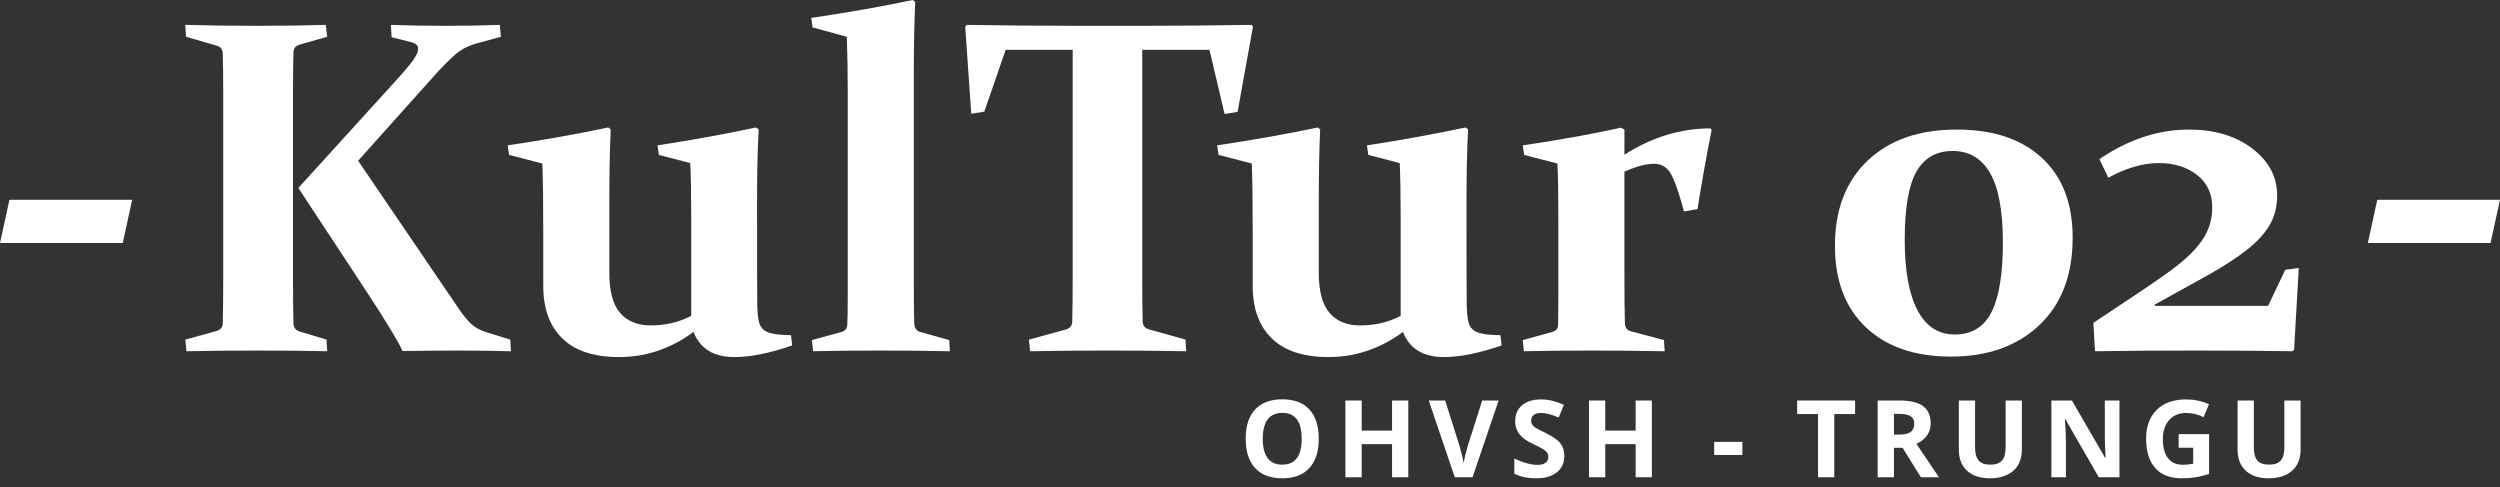 <svg xmlns="http://www.w3.org/2000/svg" id="Layer_1" data-name="Layer 1" viewBox="0 0 488.388 95.132"><rect x="0" y="0" width="488.388" height="95.132" fill="#333333" stroke="none"/><defs><style>      .cls-1 {        fill: #fff;      }    </style></defs><g><g><path class="cls-1" d="M57.238,17.813V54.212c0,1.817,.007,3.469,.023,4.953,.015,1.485,.038,2.818,.068,3.999,.03,.818,.424,1.349,1.182,1.591l5.271,1.59,.136,2.273c-3.757-.091-8.195-.137-13.314-.137-5.302,0-10.028,.046-14.177,.137l-.227-2.273,6.089-1.681c.787-.242,1.196-.711,1.227-1.409,.03-1.211,.052-2.567,.068-4.067,.015-1.499,.023-3.158,.023-4.975V17.995c0-1.515-.008-2.893-.023-4.135-.015-1.242-.038-2.378-.068-3.408-.031-.787-.394-1.287-1.091-1.5l-6.089-1.772-.137-2.318c4.211,.121,8.876,.182,13.996,.182,5.241,0,9.724-.061,13.451-.182l.273,2.318-5.408,1.545c-.727,.212-1.121,.681-1.182,1.409-.03,1.121-.053,2.318-.068,3.59-.015,1.273-.023,2.636-.023,4.09Zm1.045,18.903l18.631-20.493c1.484-1.605,2.651-2.961,3.499-4.067,.848-1.106,1.272-1.992,1.272-2.658,0-.575-.409-.984-1.227-1.227l-3.954-.999-.136-2.409c3.211,.121,6.725,.182,10.542,.182,3.756,0,7.331-.061,10.724-.182l.227,2.318-5.135,1.409c-1.485,.455-2.757,1.152-3.817,2.09-1.061,.939-2.181,2.045-3.363,3.318l-15.586,17.404,19.994,29.401c.969,1.363,1.832,2.325,2.59,2.886,.757,.56,1.666,.992,2.727,1.295l4.408,1.363,.136,2.273c-3.363-.091-6.832-.137-10.406-.137-3.333,0-6.923,.03-10.769,.091-.909-1.999-3.378-6.059-7.407-12.178l-12.951-19.676Z"></path><path class="cls-1" d="M135.487,64.845c-4.453,3.271-9.3,4.908-14.541,4.908-4.908,0-8.604-1.213-11.088-3.636-2.484-2.423-3.726-5.831-3.726-10.224v-9.634c0-6.482-.061-11.254-.182-14.314l-6.498-1.681-.273-1.863c7.422-1.12,13.965-2.287,19.63-3.498l.5,.363c-.182,3.787-.273,8.468-.273,14.041v13.996c0,3.605,.705,6.218,2.113,7.839s3.4,2.431,5.975,2.431c2.878,0,5.513-.62,7.907-1.863v-19.358c0-4.241-.061-7.74-.182-10.497l-6.134-1.59-.273-1.863c7.18-1.12,13.587-2.287,19.221-3.498l.546,.363c-.213,3.879-.318,8.65-.318,14.314,0,10.996,.015,17.707,.045,20.13,.03,1.212,.121,2.188,.273,2.93,.151,.743,.439,1.311,.863,1.704,.424,.394,1.052,.675,1.886,.841,.833,.167,2.022,.266,3.567,.295l.227,1.999c-4.362,1.515-8.119,2.273-11.27,2.273-4.06,0-6.725-1.636-7.998-4.908Z"></path><path class="cls-1" d="M158.48,3.499c7.573-1.12,14.177-2.287,19.812-3.499l.5,.364c-.182,4.18-.273,8.634-.273,13.359V55.756c0,3.605,.03,6.12,.091,7.543,.06,.818,.439,1.333,1.136,1.545l5.68,1.59,.136,2.182c-4.484-.091-8.937-.137-13.36-.137-4.515,0-8.968,.046-13.36,.137l-.227-2.182,5.771-1.59c.696-.182,1.075-.636,1.136-1.364,.06-1.182,.091-3.165,.091-5.953V18.131c0-3.968-.061-7.619-.182-10.951l-6.68-1.817-.273-1.863Z"></path><path class="cls-1" d="M216.508,68.48c-5.332,0-10.422,.046-15.268,.137l-.227-2.273,7.27-1.999c.757-.242,1.151-.727,1.182-1.454,.061-2.272,.091-5.195,.091-8.77V9.724h-13.087l-4.181,12.087-2.545,.409-1.182-16.995,.318-.364c7.452,.121,14.586,.182,21.402,.182h12.678c6.817,0,13.996-.061,21.539-.182l.273,.364-2.999,16.631-2.545,.409-2.954-12.542h-13.132V54.12c0,3.575,.03,6.498,.09,8.77,.03,.727,.439,1.213,1.227,1.454l7.134,1.999,.137,2.273c-5.029-.091-10.104-.137-15.223-.137Z"></path><path class="cls-1" d="M274.082,64.845c-4.453,3.271-9.3,4.908-14.541,4.908-4.908,0-8.604-1.213-11.088-3.636-2.485-2.423-3.726-5.831-3.726-10.224v-9.634c0-6.482-.061-11.254-.182-14.314l-6.498-1.681-.273-1.863c7.422-1.12,13.965-2.287,19.631-3.498l.5,.363c-.182,3.787-.273,8.468-.273,14.041v13.996c0,3.605,.705,6.218,2.113,7.839s3.4,2.431,5.975,2.431c2.878,0,5.514-.62,7.907-1.863v-19.358c0-4.241-.061-7.74-.182-10.497l-6.134-1.59-.273-1.863c7.18-1.12,13.586-2.287,19.221-3.498l.545,.363c-.213,3.879-.318,8.65-.318,14.314,0,10.996,.015,17.707,.046,20.13,.03,1.212,.121,2.188,.273,2.93,.151,.743,.438,1.311,.863,1.704,.424,.394,1.052,.675,1.886,.841,.833,.167,2.022,.266,3.567,.295l.227,1.999c-4.362,1.515-8.119,2.273-11.27,2.273-4.059,0-6.725-1.636-7.998-4.908Z"></path><path class="cls-1" d="M297.484,28.401c6.998-1.029,13.389-2.181,19.176-3.454l.681,.364v4.908c5.362-3.423,10.967-5.135,16.813-5.135l.227,.318c-.97,4.817-1.894,9.967-2.772,15.45l-2.636,.455c-.788-2.999-1.56-5.301-2.318-6.907-.758-1.605-1.939-2.409-3.545-2.409-1.545,0-3.469,.515-5.771,1.545v19.494c0,4.696,.03,8.058,.091,10.088,.03,.848,.409,1.379,1.136,1.59l6.498,1.727,.136,2.182c-5.029-.091-9.831-.137-14.405-.137-4.362,0-8.724,.046-13.087,.137l-.227-2.182,5.77-1.59c.727-.212,1.106-.666,1.137-1.364,.03-1.302,.045-3.165,.045-5.589v-15.177c0-4.937-.061-8.528-.182-10.77l-6.498-1.681-.273-1.863Z"></path><path class="cls-1" d="M404.906,46.441c0,7.27-2.166,12.958-6.498,17.063-4.332,4.106-10.087,6.158-17.268,6.158-7.059,0-12.602-1.908-16.631-5.726s-6.044-9.118-6.044-15.905c0-7.058,2.128-12.61,6.385-16.654s10.065-6.066,17.427-6.066c7.089,0,12.633,1.848,16.631,5.544,3.999,3.696,5.998,8.891,5.998,15.586Zm-32.808,.409c0,6.029,.833,10.619,2.499,13.769,1.666,3.151,4.09,4.726,7.271,4.726,3.332,0,5.732-1.469,7.202-4.408,1.469-2.938,2.204-7.452,2.204-13.541,0-6.18-.834-10.708-2.499-13.586-1.667-2.878-4.106-4.317-7.316-4.317-3.181,0-5.536,1.34-7.066,4.022-1.53,2.681-2.295,7.127-2.295,13.337Z"></path><path class="cls-1" d="M446.439,52.712l2.636-.364-.909,15.95-.318,.318c-5.937-.091-12.405-.137-19.403-.137-6.423,0-12.815,.046-19.176,.137l-.318-5.544c2.574-1.727,5.044-3.37,7.407-4.93,2.363-1.56,4.423-2.961,6.18-4.203,1.879-1.302,3.438-2.522,4.681-3.658,1.242-1.136,2.226-2.242,2.954-3.317,.727-1.075,1.242-2.136,1.545-3.181s.455-2.143,.455-3.295c0-2.665-.992-4.771-2.977-6.316-1.984-1.545-4.476-2.318-7.475-2.318-3.06,0-6.347,.954-9.86,2.863l-1.727-3.635c5.664-3.847,11.497-5.771,17.495-5.771,4.998,0,9.118,1.235,12.36,3.703,3.241,2.469,4.862,5.521,4.862,9.156,0,2.212-.493,4.151-1.477,5.817-.985,1.667-2.469,3.28-4.454,4.839-1.984,1.561-4.476,3.181-7.475,4.862-2.999,1.682-6.514,3.629-10.542,5.839l.046,.227h22.13l3.362-7.043Z"></path></g><polygon class="cls-1" points="0 47.472 23.976 47.472 25.824 39.038 1.848 39.038 0 47.472"></polygon><polygon class="cls-1" points="462.564 47.472 486.54 47.472 488.388 39.038 464.412 39.038 462.564 47.472"></polygon></g><g><path class="cls-1" d="M257.627,85.719c0,2.481-.615,4.389-1.846,5.722s-2.994,2-5.291,2-4.061-.667-5.291-2-1.846-3.247-1.846-5.742,.617-4.4,1.851-5.716c1.233-1.316,3.002-1.975,5.306-1.975s4.066,.663,5.286,1.989c1.221,1.326,1.831,3.233,1.831,5.722Zm-10.941,0c0,1.675,.318,2.937,.954,3.784s1.586,1.271,2.851,1.271c2.536,0,3.804-1.686,3.804-5.056,0-3.377-1.261-5.065-3.784-5.065-1.265,0-2.218,.426-2.861,1.277-.643,.851-.964,2.113-.964,3.788Z"></path><path class="cls-1" d="M275.118,93.235h-3.169v-6.471h-5.937v6.471h-3.179v-14.991h3.179v5.875h5.937v-5.875h3.169v14.991Z"></path><path class="cls-1" d="M289.553,78.244h3.21l-5.097,14.991h-3.466l-5.086-14.991h3.209l2.82,8.921c.157,.526,.319,1.14,.487,1.841,.167,.7,.271,1.188,.312,1.461,.075-.629,.331-1.729,.769-3.302l2.841-8.921Z"></path><path class="cls-1" d="M305.599,89.072c0,1.354-.487,2.42-1.462,3.199-.974,.779-2.329,1.169-4.065,1.169-1.6,0-3.015-.301-4.245-.902v-2.953c1.012,.451,1.868,.769,2.568,.953,.701,.185,1.342,.277,1.923,.277,.697,0,1.232-.134,1.604-.4,.373-.267,.56-.663,.56-1.189,0-.294-.082-.555-.246-.784-.164-.229-.405-.449-.724-.661-.317-.212-.966-.551-1.942-1.016-.917-.431-1.604-.844-2.062-1.24s-.824-.858-1.097-1.385c-.274-.526-.41-1.142-.41-1.846,0-1.326,.449-2.368,1.348-3.127,.899-.759,2.142-1.139,3.728-1.139,.779,0,1.522,.093,2.23,.277,.707,.185,1.447,.444,2.22,.779l-1.025,2.471c-.8-.328-1.461-.557-1.984-.687-.522-.13-1.037-.195-1.543-.195-.602,0-1.063,.141-1.385,.421s-.481,.646-.481,1.097c0,.28,.064,.525,.194,.733,.13,.209,.337,.41,.621,.605,.283,.194,.955,.545,2.015,1.051,1.401,.67,2.361,1.342,2.882,2.015,.519,.674,.779,1.499,.779,2.477Z"></path><path class="cls-1" d="M322.7,93.235h-3.169v-6.471h-5.937v6.471h-3.179v-14.991h3.179v5.875h5.937v-5.875h3.169v14.991Z"></path><path class="cls-1" d="M334.877,88.888v-2.563h5.507v2.563h-5.507Z"></path><path class="cls-1" d="M358.335,93.235h-3.179v-12.346h-4.071v-2.646h11.32v2.646h-4.07v12.346Z"></path><path class="cls-1" d="M369.991,87.483v5.753h-3.179v-14.991h4.368c2.037,0,3.544,.371,4.522,1.112,.977,.742,1.466,1.868,1.466,3.379,0,.882-.243,1.666-.728,2.354-.486,.687-1.173,1.225-2.062,1.614,2.256,3.37,3.726,5.548,4.409,6.532h-3.527l-3.578-5.753h-1.692Zm0-2.584h1.025c1.005,0,1.746-.167,2.226-.502,.478-.335,.717-.861,.717-1.579,0-.711-.244-1.217-.732-1.518-.489-.301-1.246-.451-2.271-.451h-.964v4.05Z"></path><path class="cls-1" d="M394.978,78.244v9.7c0,1.107-.248,2.078-.743,2.912-.496,.834-1.212,1.473-2.148,1.917s-2.044,.667-3.322,.667c-1.928,0-3.425-.494-4.491-1.481-1.066-.988-1.6-2.34-1.6-4.056v-9.659h3.169v9.177c0,1.155,.231,2.003,.697,2.543,.464,.54,1.233,.811,2.307,.811,1.039,0,1.793-.271,2.261-.815,.469-.543,.702-1.396,.702-2.559v-9.156h3.169Z"></path><path class="cls-1" d="M414.048,93.235h-4.039l-6.521-11.341h-.093c.13,2.003,.194,3.432,.194,4.286v7.055h-2.84v-14.991h4.01l6.511,11.228h.071c-.102-1.948-.153-3.325-.153-4.132v-7.096h2.86v14.991Z"></path><path class="cls-1" d="M425.613,84.816h5.947v7.772c-.965,.314-1.872,.535-2.723,.662-.852,.126-1.722,.189-2.609,.189-2.264,0-3.991-.665-5.184-1.994-1.193-1.33-1.789-3.239-1.789-5.728,0-2.42,.691-4.307,2.076-5.66,1.384-1.354,3.303-2.03,5.758-2.03,1.537,0,3.021,.308,4.449,.923l-1.056,2.543c-1.094-.547-2.232-.82-3.415-.82-1.373,0-2.475,.462-3.301,1.385-.828,.923-1.241,2.163-1.241,3.722,0,1.627,.333,2.87,1,3.728,.666,.858,1.636,1.287,2.907,1.287,.662,0,1.336-.068,2.02-.205v-3.128h-2.84v-2.646Z"></path><path class="cls-1" d="M449.43,78.244v9.7c0,1.107-.248,2.078-.743,2.912-.496,.834-1.212,1.473-2.148,1.917s-2.044,.667-3.322,.667c-1.928,0-3.425-.494-4.491-1.481-1.066-.988-1.6-2.34-1.6-4.056v-9.659h3.169v9.177c0,1.155,.231,2.003,.697,2.543,.464,.54,1.233,.811,2.307,.811,1.039,0,1.793-.271,2.261-.815,.469-.543,.702-1.396,.702-2.559v-9.156h3.169Z"></path></g></svg>